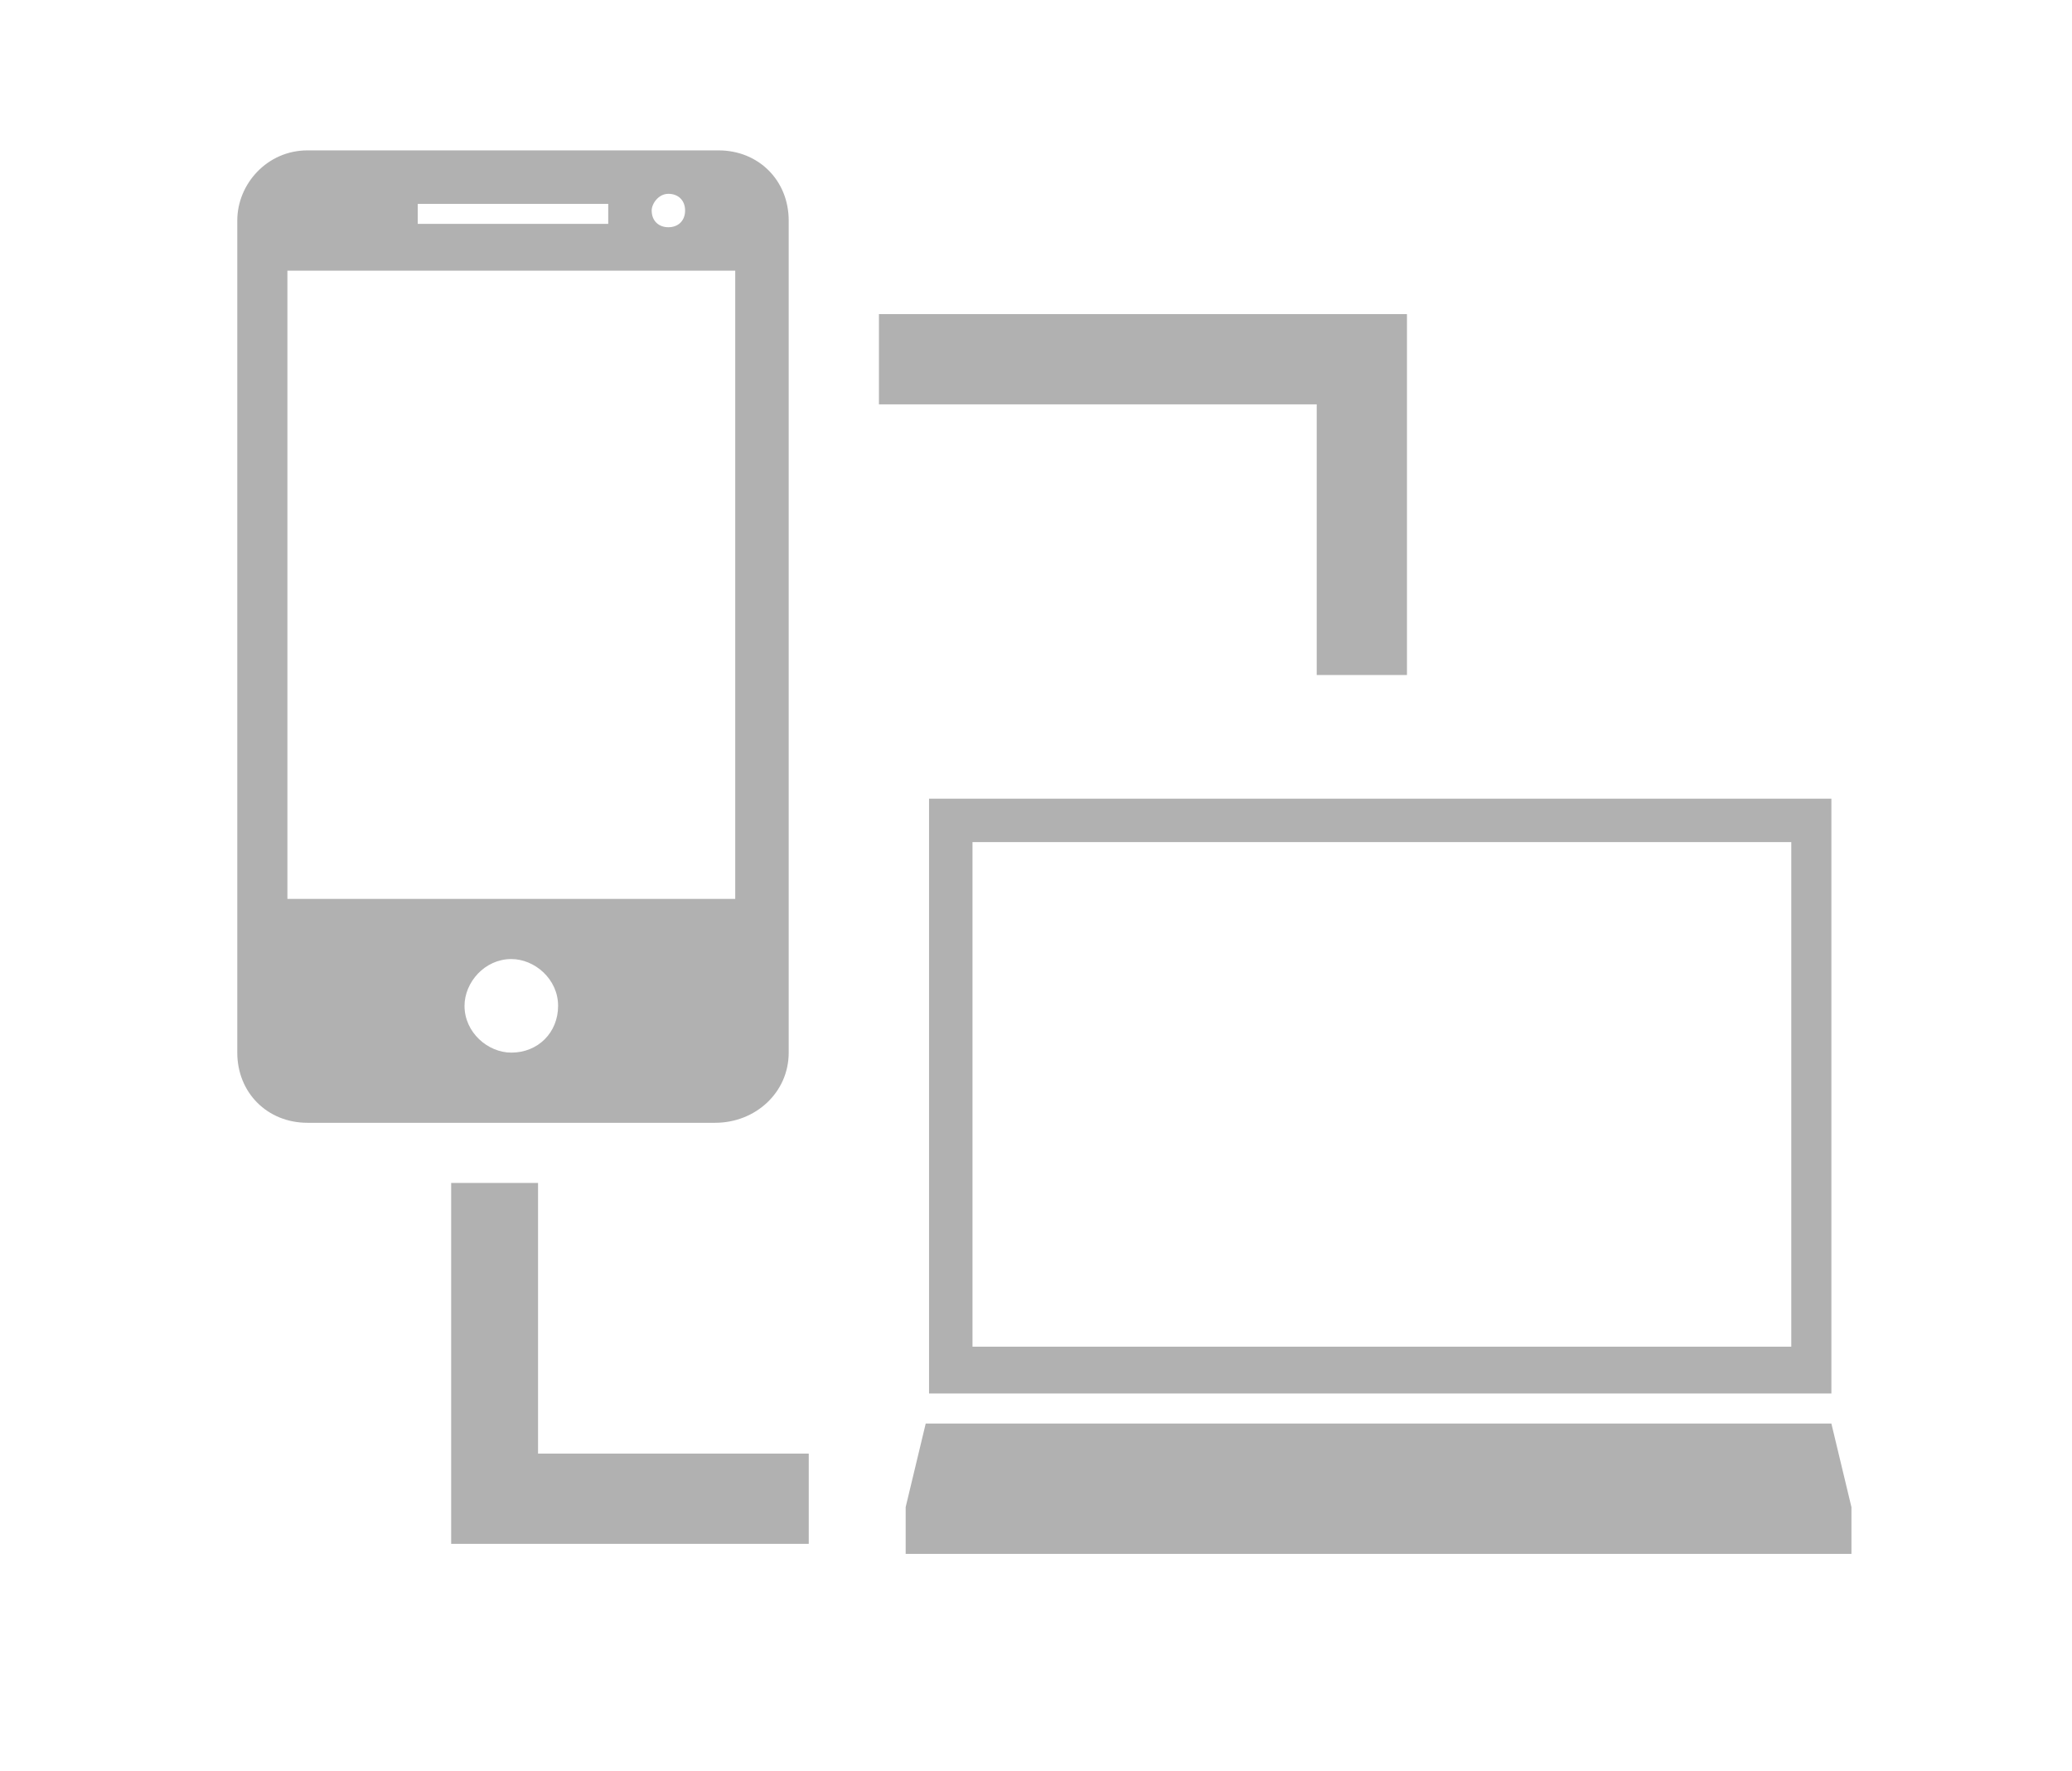 <?xml version="1.0" encoding="utf-8"?>
<!-- Generator: Adobe Illustrator 23.0.2, SVG Export Plug-In . SVG Version: 6.00 Build 0)  -->
<svg version="1.1" id="Livello_1" xmlns="http://www.w3.org/2000/svg" xmlns:xlink="http://www.w3.org/1999/xlink" x="0px" y="0px"
	 width="62px" height="53px" viewBox="0 0 62 53" style="enable-background:new 0 0 62 53;" xml:space="preserve">
<style type="text/css">
	.st0{fill:#B1B1B1;}
</style>
<g>
	<path class="st0" d="M23.6,31.5V6.6c0-1.2-0.9-2.1-2.1-2.1H9.2c-1.2,0-2.1,1-2.1,2.1v24.9c0,1.2,0.9,2.1,2.1,2.1h12.2
		C22.6,33.6,23.6,32.7,23.6,31.5z M20,5.8c0.3,0,0.5,0.2,0.5,0.5c0,0.3-0.2,0.5-0.5,0.5c-0.3,0-0.5-0.2-0.5-0.5
		C19.5,6.1,19.7,5.8,20,5.8z M12.5,6.1h5.7v0.6h-5.7V6.1z M8.6,26.9V8.1H22v18.8L8.6,26.9L8.6,26.9z M15.3,31.5
		c-0.7,0-1.4-0.6-1.4-1.4c0-0.7,0.6-1.4,1.4-1.4c0.7,0,1.4,0.6,1.4,1.4C16.7,30.9,16.1,31.5,15.3,31.5z"/>
	<polygon class="st0" points="39.4,20.2 42.1,20.2 42.1,12.1 42.1,9.4 39.4,9.4 26.3,9.4 26.3,12.1 39.4,12.1 	"/>
	<polygon class="st0" points="16.1,35.4 13.5,35.4 13.5,43.5 13.5,46.2 16.1,46.2 24.2,46.2 24.2,43.5 16.1,43.5 	"/>
	<path class="st0" d="M27.8,41.7h27V23.9h-27V41.7z M29.1,25.2h24.5v15.1H29.1V25.2z"/>
	<polygon class="st0" points="55.4,45.1 54.8,42.6 27.7,42.6 27.1,45.1 27.1,45.1 27.1,46.5 55.4,46.5 55.4,45.1 	"/>
</g>
</svg>
